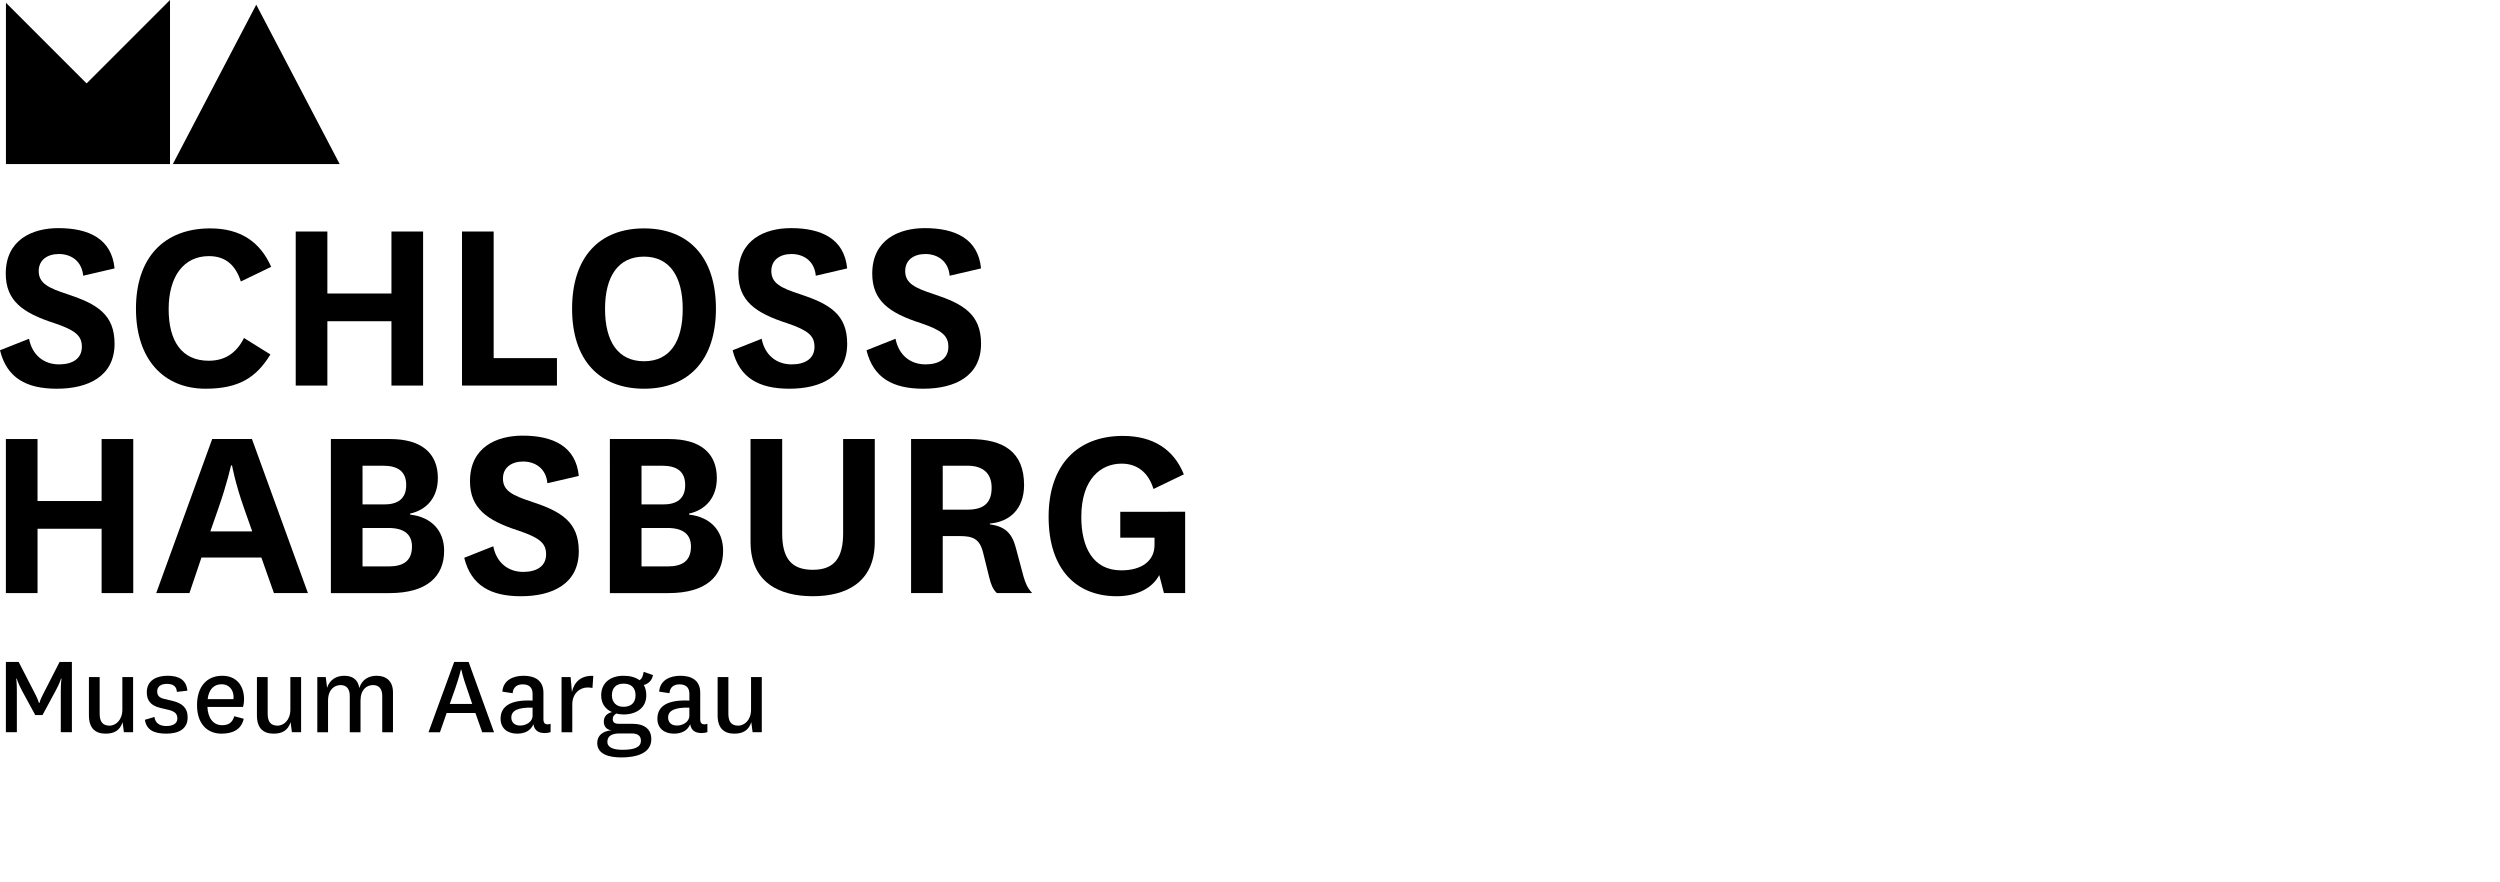 <?xml version="1.0" encoding="UTF-8" standalone="no"?>
<!-- Generator: Adobe Illustrator 16.0.4, SVG Export Plug-In . SVG Version: 6.00 Build 0)  -->
<!DOCTYPE svg PUBLIC "-//W3C//DTD SVG 1.1//EN" "http://www.w3.org/Graphics/SVG/1.1/DTD/svg11.dtd">
<svg version="1.1" id="Ebene_1" xmlns="http://www.w3.org/2000/svg" xmlns:xlink="http://www.w3.org/1999/xlink" x="0px" y="0px"
	 width="240.945px" height="85.04px" viewBox="0 0 240.945 85.04" enable-background="new 0 0 240.945 85.04" xml:space="preserve">
<g>
	<path d="M2.798,32.649c0.303,1.562,1.412,2.47,2.899,2.47c1.286,0,2.193-0.555,2.193-1.688c0-1.059-0.58-1.588-2.672-2.294
		c-3.05-0.983-4.663-2.168-4.663-4.765c0-3.276,2.571-4.386,5.066-4.386c2.949,0,5.143,1.033,5.42,3.882l-3.025,0.706
		c-0.126-1.412-1.16-2.093-2.344-2.093c-1.084,0-1.941,0.555-1.941,1.639c0,1.185,0.933,1.639,2.798,2.243
		c2.823,0.934,4.512,1.941,4.512,4.765c0,3.126-2.521,4.336-5.571,4.336c-2.924,0-4.815-1.034-5.47-3.706L2.798,32.649z"/>
	<path d="M26.061,34.161c-1.361,2.244-3.075,3.303-6.251,3.303c-3.983,0-6.706-2.773-6.706-7.714c0-4.966,2.748-7.738,7.159-7.738
		c2.924,0,4.814,1.311,5.873,3.705l-2.924,1.412c-0.504-1.563-1.462-2.445-3.075-2.445c-2.42,0-3.882,1.94-3.882,5.117
		c0,3.101,1.286,4.966,3.857,4.966c1.512,0,2.647-0.681,3.403-2.193L26.061,34.161z"/>
	<path d="M28.501,37.161V22.313h3.05v5.975h6.176v-5.975h3.05v14.848h-3.05V30.96h-6.176v6.201H28.501z"/>
	<path d="M47.578,22.313v12.201h6.1v2.646h-9.15V22.313H47.578z"/>
	<path d="M55.136,29.75c0-4.991,2.647-7.738,6.932-7.738c4.285,0,6.932,2.747,6.932,7.738c0,4.966-2.647,7.714-6.932,7.714
		C57.783,37.464,55.136,34.716,55.136,29.75z M58.312,29.775c0,3.15,1.26,5.041,3.756,5.041s3.731-1.891,3.731-5.041
		c0-3.126-1.261-5.042-3.731-5.042C59.573,24.733,58.312,26.649,58.312,29.775z"/>
	<path d="M73.407,32.649c0.303,1.562,1.411,2.47,2.899,2.47c1.285,0,2.193-0.555,2.193-1.688c0-1.059-0.58-1.588-2.673-2.294
		c-3.05-0.983-4.663-2.168-4.663-4.765c0-3.276,2.57-4.386,5.066-4.386c2.949,0,5.143,1.033,5.42,3.882l-3.025,0.706
		c-0.125-1.412-1.159-2.093-2.344-2.093c-1.084,0-1.941,0.555-1.941,1.639c0,1.185,0.934,1.639,2.799,2.243
		c2.822,0.934,4.512,1.941,4.512,4.765c0,3.126-2.521,4.336-5.57,4.336c-2.925,0-4.815-1.034-5.471-3.706L73.407,32.649z"/>
	<path d="M86.309,32.649c0.303,1.562,1.411,2.47,2.899,2.47c1.285,0,2.193-0.555,2.193-1.688c0-1.059-0.58-1.588-2.673-2.294
		c-3.05-0.983-4.663-2.168-4.663-4.765c0-3.276,2.57-4.386,5.066-4.386c2.949,0,5.143,1.033,5.42,3.882l-3.025,0.706
		c-0.125-1.412-1.159-2.093-2.344-2.093c-1.084,0-1.941,0.555-1.941,1.639c0,1.185,0.934,1.639,2.799,2.243
		c2.822,0.934,4.512,1.941,4.512,4.765c0,3.126-2.521,4.336-5.57,4.336c-2.925,0-4.815-1.034-5.471-3.706L86.309,32.649z"/>
</g>
<g>
	<path d="M0.567,57.161V42.313h3.05v5.975h6.176v-5.975h3.05v14.848h-3.05V50.96H3.617v6.201H0.567z"/>
	<path d="M25.189,53.732h-5.772l-1.159,3.429h-3.202l5.395-14.848h3.832l5.395,14.848h-3.277L25.189,53.732z M20.274,51.212h4.033
		l-0.782-2.218c-0.857-2.42-1.16-4.135-1.16-4.135h-0.101c0,0-0.378,1.74-1.21,4.109L20.274,51.212z"/>
	<path d="M39.528,49.599c2.042,0.228,3.277,1.538,3.277,3.479c0,2.471-1.639,4.084-5.269,4.084H31.89V42.313h5.697
		c3,0,4.613,1.337,4.613,3.757c0,1.89-1.084,3.075-2.672,3.428V49.599z M37.033,48.616c1.286,0,2.117-0.53,2.117-1.866
		s-0.832-1.865-2.218-1.865H34.94v3.731H37.033z M34.94,54.59h2.521c1.412,0,2.244-0.529,2.244-1.916
		c0-1.134-0.706-1.789-2.269-1.789H34.94V54.59z"/>
	<path d="M47.54,52.649c0.303,1.562,1.412,2.47,2.899,2.47c1.286,0,2.193-0.555,2.193-1.688c0-1.059-0.58-1.588-2.672-2.294
		c-3.05-0.983-4.663-2.168-4.663-4.765c0-3.276,2.571-4.386,5.066-4.386c2.95,0,5.143,1.033,5.42,3.882l-3.025,0.706
		c-0.126-1.412-1.16-2.093-2.344-2.093c-1.084,0-1.941,0.555-1.941,1.639c0,1.185,0.933,1.639,2.798,2.243
		c2.823,0.934,4.512,1.941,4.512,4.765c0,3.126-2.521,4.336-5.571,4.336c-2.924,0-4.815-1.034-5.47-3.706L47.54,52.649z"/>
	<path d="M66.416,49.599c2.042,0.228,3.277,1.538,3.277,3.479c0,2.471-1.639,4.084-5.269,4.084h-5.646V42.313h5.697
		c2.999,0,4.612,1.337,4.612,3.757c0,1.89-1.084,3.075-2.672,3.428V49.599z M63.92,48.616c1.286,0,2.117-0.53,2.117-1.866
		s-0.831-1.865-2.218-1.865h-1.991v3.731H63.92z M61.828,54.59h2.521c1.413,0,2.244-0.529,2.244-1.916
		c0-1.134-0.706-1.789-2.269-1.789h-2.496V54.59z"/>
	<path d="M84.309,42.313v9.907c0,3.957-2.823,5.243-5.974,5.243c-3.177,0-6-1.286-6-5.243v-9.907h3.05v9.075
		c0,2.294,0.782,3.529,2.95,3.529c2.143,0,2.924-1.235,2.924-3.529v-9.075H84.309z"/>
	<path d="M96.076,57.161c-0.402-0.378-0.579-0.882-0.73-1.487l-0.58-2.344c-0.327-1.412-1.008-1.664-2.268-1.664h-1.639v5.495
		h-3.051V42.313h5.621c3.354,0,5.269,1.286,5.269,4.437c0,2.319-1.411,3.555-3.302,3.706v0.075c1.387,0.202,2.117,0.781,2.495,2.219
		l0.757,2.823c0.176,0.604,0.377,1.109,0.832,1.588H96.076z M90.859,49.12h2.369c1.537,0,2.344-0.605,2.344-2.117
		c0-1.337-0.781-2.118-2.318-2.118h-2.395V49.12z"/>
	<path d="M114.222,49.321v7.84h-2.043l-0.453-1.739c-0.706,1.361-2.319,2.042-4.084,2.042c-3.856,0-6.579-2.521-6.579-7.663
		c0-4.966,2.747-7.789,7.159-7.789c2.924,0,4.916,1.311,5.873,3.705l-2.924,1.412c-0.504-1.639-1.613-2.445-3.075-2.445
		c-1.94,0-3.882,1.411-3.882,5.143c0,2.898,1.109,5.142,3.856,5.142c1.991,0,3.201-0.933,3.201-2.444v-0.706h-3.302v-2.496H114.222z
		"/>
</g>
<g>
	<path d="M3.397,68.914L2.12,66.567c-0.391-0.736-0.506-1.162-0.506-1.162H1.568c0,0,0.057,0.414,0.057,1.22v3.946H0.567v-6.776
		h1.231l1.611,3.129c0.265,0.518,0.345,0.829,0.345,0.829H3.8c0,0,0.069-0.312,0.345-0.829l1.599-3.129h1.185v6.776h-1.07v-3.946
		c0-0.806,0.069-1.22,0.069-1.22H5.882c0,0-0.115,0.426-0.518,1.162l-1.266,2.347H3.397z"/>
	<path d="M11.815,69.604c-0.253,0.782-0.794,1.104-1.634,1.104c-0.966,0-1.611-0.494-1.611-1.76v-3.693h1.036v3.532
		c0,0.782,0.299,1.15,0.955,1.15c0.576,0,1.231-0.518,1.231-1.542v-3.141h1.035v5.315h-0.886L11.815,69.604z"/>
	<path d="M14.884,69.099c0.081,0.609,0.518,0.874,1.15,0.874c0.61,0,1.059-0.229,1.059-0.713c0-0.438-0.195-0.679-0.828-0.84
		l-0.783-0.185c-0.966-0.229-1.334-0.725-1.334-1.507c0-1.196,0.99-1.6,2.002-1.6c1.116,0,1.806,0.403,1.91,1.438l-1.012,0.115
		c-0.035-0.529-0.356-0.771-0.966-0.771c-0.587,0-0.932,0.265-0.932,0.713c0,0.38,0.149,0.621,0.725,0.748l0.736,0.173
		c0.943,0.229,1.473,0.667,1.473,1.599c0,1.139-0.897,1.564-2.06,1.564c-1.208,0-1.91-0.368-2.06-1.334L14.884,69.099z"/>
	<path d="M22.579,69.029l0.909,0.242c-0.219,1.069-1.116,1.438-2.129,1.438c-1.415,0-2.37-0.978-2.37-2.749
		c0-1.783,0.943-2.831,2.427-2.831c1.369,0,2.105,0.944,2.105,2.267c0,0.3-0.046,0.575-0.104,0.736H19.99
		c0.046,1.036,0.529,1.761,1.426,1.761C22.003,69.893,22.395,69.662,22.579,69.029z M22.498,67.385
		c0.012-0.081,0.012-0.15,0.012-0.219c0-0.679-0.438-1.22-1.151-1.22c-0.759,0-1.242,0.518-1.346,1.438H22.498z"/>
	<path d="M28.007,69.604c-0.253,0.782-0.794,1.104-1.634,1.104c-0.966,0-1.611-0.494-1.611-1.76v-3.693h1.036v3.532
		c0,0.782,0.299,1.15,0.955,1.15c0.576,0,1.231-0.518,1.231-1.542v-3.141h1.035v5.315h-0.886L28.007,69.604z"/>
	<path d="M36.299,65.129c0.897,0,1.576,0.483,1.576,1.6v3.843H36.84v-3.497c0-0.656-0.288-1.048-0.886-1.048
		c-0.61,0-1.208,0.426-1.208,1.496v3.049H33.71v-3.497c0-0.656-0.288-1.048-0.886-1.048s-1.208,0.438-1.208,1.496v3.049h-1.035
		v-5.315h0.816l0.127,1.024c0.276-0.817,0.932-1.151,1.657-1.151c0.759,0,1.312,0.334,1.45,1.174
		C34.896,65.451,35.586,65.129,36.299,65.129z"/>
	<path d="M45.82,68.719h-2.773l-0.644,1.853h-1.104l2.474-6.776h1.392l2.45,6.776h-1.139L45.82,68.719z M43.347,67.845h2.163
		l-0.518-1.519c-0.379-1.059-0.529-1.783-0.529-1.783h-0.046c0,0-0.161,0.713-0.529,1.771L43.347,67.845z"/>
	<path d="M52.375,69.317c0,0.402,0.184,0.494,0.391,0.494c0.126,0,0.219-0.022,0.299-0.057v0.805
		c-0.149,0.058-0.333,0.092-0.563,0.092c-0.61,0-1.001-0.253-1.093-0.851c-0.276,0.667-0.897,0.908-1.577,0.908
		c-0.932,0-1.587-0.529-1.587-1.438c0-1.174,0.909-1.853,3.083-1.749v-0.656c0-0.655-0.392-0.908-0.955-0.908
		c-0.575,0-0.92,0.299-0.966,0.852l-0.99-0.15c0.081-1.127,1.07-1.53,2.048-1.53c1.036,0,1.91,0.415,1.91,1.634V69.317z
		 M51.328,68.201c-1.427-0.034-2.048,0.288-2.048,0.955c0,0.438,0.288,0.771,0.852,0.771c0.552,0,1.197-0.333,1.197-0.955V68.201z"
		/>
	<path d="M57.101,66.303c-0.126-0.022-0.299-0.046-0.472-0.046c-0.748,0-1.473,0.587-1.473,1.622v2.692h-1.035v-5.315h0.874
		l0.126,1.438c0.208-0.955,0.875-1.611,2.06-1.554L57.101,66.303z"/>
	<path d="M61.632,65.555c0.253-0.138,0.333-0.414,0.403-0.805l0.897,0.311c-0.081,0.506-0.449,0.852-0.886,0.955
		c0.161,0.275,0.242,0.609,0.242,1.001c0,1.23-0.989,1.841-2.186,1.841c-0.265,0-0.541-0.035-0.69-0.093
		c-0.265,0.139-0.357,0.322-0.357,0.553c0,0.299,0.196,0.438,0.564,0.438h1.3c1.208,0,1.853,0.528,1.853,1.483
		c0,1.393-1.496,1.761-2.888,1.761c-1.174,0-2.324-0.299-2.324-1.393c0-0.69,0.495-1.15,1.369-1.22
		c-0.483-0.057-0.736-0.402-0.736-0.828s0.219-0.782,0.782-0.932c-0.644-0.288-1.035-0.828-1.035-1.61
		c0-1.197,0.874-1.888,2.151-1.888C60.723,65.129,61.241,65.268,61.632,65.555z M59.987,72.263c1.082,0,1.783-0.207,1.783-0.875
		c0-0.402-0.219-0.701-0.897-0.701h-1.15c-0.759,0-1.185,0.253-1.185,0.806C58.537,72.056,59.147,72.263,59.987,72.263z
		 M60.09,68.121c0.702,0,1.162-0.368,1.162-1.116s-0.46-1.128-1.162-1.116c-0.702,0-1.116,0.402-1.116,1.116
		C58.974,67.672,59.377,68.121,60.09,68.121z"/>
	<path d="M67.486,69.317c0,0.402,0.184,0.494,0.391,0.494c0.127,0,0.219-0.022,0.3-0.057v0.805
		c-0.149,0.058-0.334,0.092-0.563,0.092c-0.61,0-1.002-0.253-1.094-0.851c-0.275,0.667-0.896,0.908-1.576,0.908
		c-0.932,0-1.587-0.529-1.587-1.438c0-1.174,0.909-1.853,3.083-1.749v-0.656c0-0.655-0.392-0.908-0.955-0.908
		c-0.575,0-0.92,0.299-0.966,0.852l-0.99-0.15c0.081-1.127,1.07-1.53,2.048-1.53c1.035,0,1.91,0.415,1.91,1.634V69.317z
		 M66.439,68.201c-1.427-0.034-2.048,0.288-2.048,0.955c0,0.438,0.288,0.771,0.851,0.771c0.553,0,1.197-0.333,1.197-0.955V68.201z"
		/>
	<path d="M72.408,69.604c-0.254,0.782-0.795,1.104-1.635,1.104c-0.966,0-1.61-0.494-1.61-1.76v-3.693h1.036v3.532
		c0,0.782,0.299,1.15,0.954,1.15c0.575,0,1.231-0.518,1.231-1.542v-3.141h1.035v5.315h-0.886L72.408,69.604z"/>
</g>
<polygon points="16.385,0 8.345,8.04 0.573,0.269 0.573,15.812 16.385,15.812 "/>
<polygon points="24.697,0.451 16.657,15.813 32.737,15.813 "/>
</svg>
